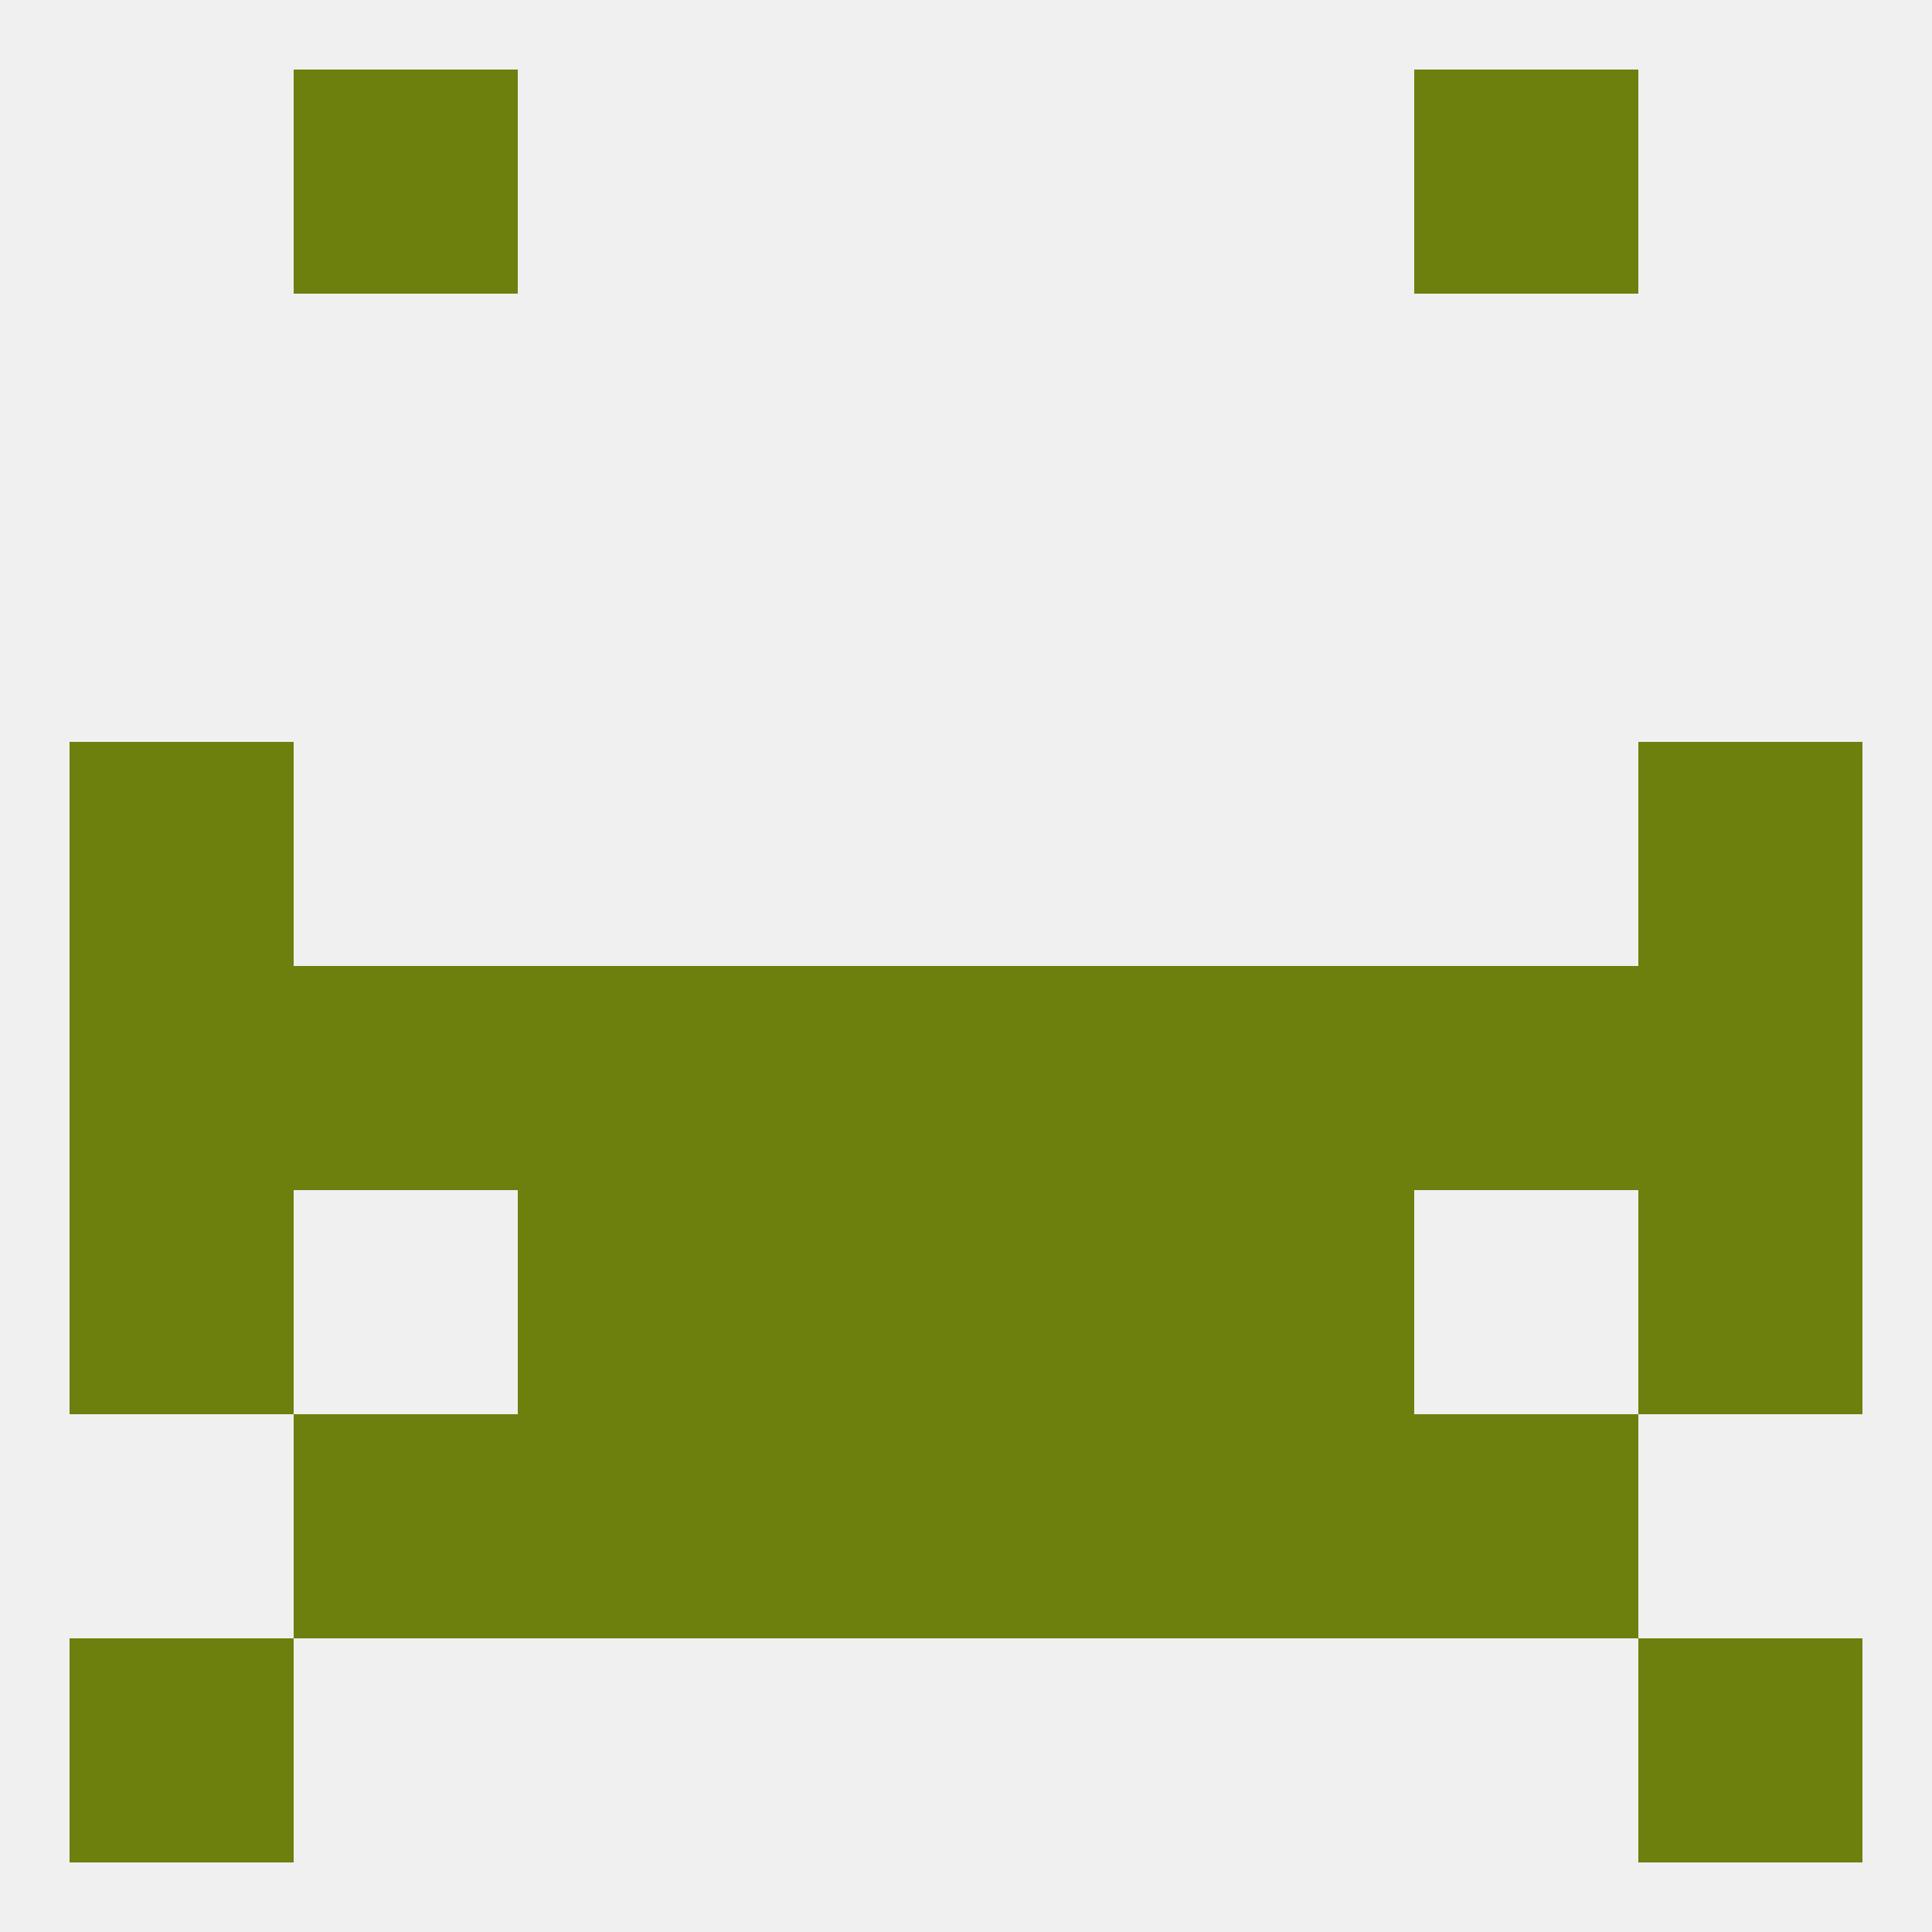 
<!--   <?xml version="1.0"?> -->
<svg version="1.1" baseprofile="full" xmlns="http://www.w3.org/2000/svg" xmlns:xlink="http://www.w3.org/1999/xlink" xmlns:ev="http://www.w3.org/2001/xml-events" width="250" height="250" viewBox="0 0 250 250" >
	<rect width="100%" height="100%" fill="rgba(240,240,240,255)"/>

	<rect x="9" y="212" width="29" height="29" fill="rgba(109,128,14,255)"/>
	<rect x="212" y="212" width="29" height="29" fill="rgba(109,128,14,255)"/>
	<rect x="38" y="9" width="29" height="29" fill="rgba(109,128,14,255)"/>
	<rect x="183" y="9" width="29" height="29" fill="rgba(109,128,14,255)"/>
	<rect x="212" y="125" width="29" height="29" fill="rgba(109,128,14,255)"/>
	<rect x="67" y="125" width="29" height="29" fill="rgba(109,128,14,255)"/>
	<rect x="183" y="125" width="29" height="29" fill="rgba(109,128,14,255)"/>
	<rect x="96" y="125" width="29" height="29" fill="rgba(109,128,14,255)"/>
	<rect x="125" y="125" width="29" height="29" fill="rgba(109,128,14,255)"/>
	<rect x="154" y="125" width="29" height="29" fill="rgba(109,128,14,255)"/>
	<rect x="38" y="125" width="29" height="29" fill="rgba(109,128,14,255)"/>
	<rect x="9" y="125" width="29" height="29" fill="rgba(109,128,14,255)"/>
	<rect x="9" y="96" width="29" height="29" fill="rgba(109,128,14,255)"/>
	<rect x="212" y="96" width="29" height="29" fill="rgba(109,128,14,255)"/>
	<rect x="67" y="154" width="29" height="29" fill="rgba(109,128,14,255)"/>
	<rect x="154" y="154" width="29" height="29" fill="rgba(109,128,14,255)"/>
	<rect x="9" y="154" width="29" height="29" fill="rgba(109,128,14,255)"/>
	<rect x="212" y="154" width="29" height="29" fill="rgba(109,128,14,255)"/>
	<rect x="96" y="154" width="29" height="29" fill="rgba(109,128,14,255)"/>
	<rect x="125" y="154" width="29" height="29" fill="rgba(109,128,14,255)"/>
	<rect x="96" y="183" width="29" height="29" fill="rgba(109,128,14,255)"/>
	<rect x="125" y="183" width="29" height="29" fill="rgba(109,128,14,255)"/>
	<rect x="67" y="183" width="29" height="29" fill="rgba(109,128,14,255)"/>
	<rect x="154" y="183" width="29" height="29" fill="rgba(109,128,14,255)"/>
	<rect x="38" y="183" width="29" height="29" fill="rgba(109,128,14,255)"/>
	<rect x="183" y="183" width="29" height="29" fill="rgba(109,128,14,255)"/>
</svg>